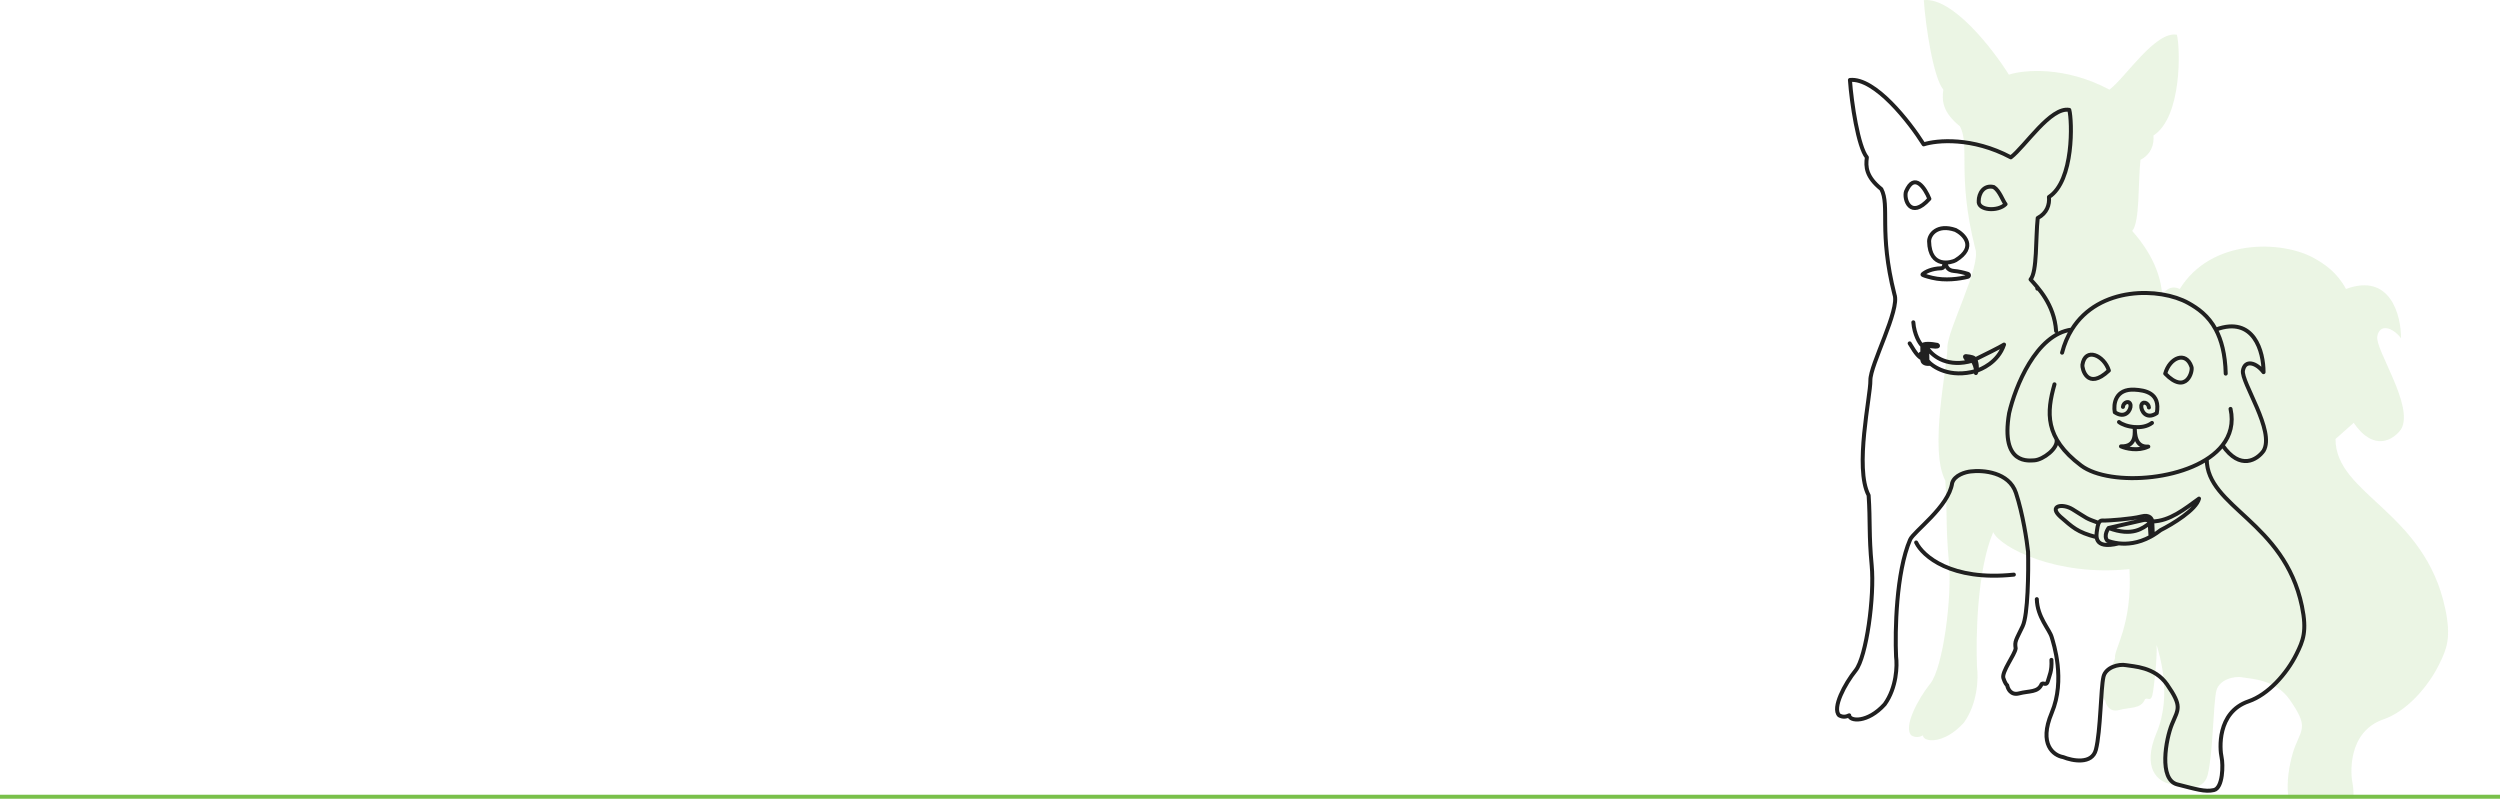 <svg width="626" height="200" viewBox="0 0 626 200" fill="none" xmlns="http://www.w3.org/2000/svg">
<g clip-path="url(#clip0_315_237)">
<rect y="199" width="632" height="1" fill="#79C04A"/>
<path d="M533.212 142.5C515.111 144.416 500.968 137.162 499.101 133.257C495.051 142.692 494.713 159.768 495.051 167.126C495.402 169.718 495.236 176.112 491.76 180.95C486.782 186.48 481.551 185.875 481.509 184.147C480.791 184.492 479.821 184.838 478.598 184.147C476.531 182.03 480.243 175.032 483.365 171.144C486.487 167.256 488.849 149.673 488.005 140.688C487.162 131.702 487.626 128.117 487.119 120.384C482.943 112.478 487.71 91.526 487.626 87.077C487.541 82.627 496.232 66.557 494.587 62.194C489.988 43.964 493.321 36.49 490.79 31.652C486.36 28.066 486.234 25.172 486.613 22.45C484.124 19.469 482.184 6.725 481.72 0.029C488.942 -0.696 498.932 12.168 503.024 18.692C506.779 17.468 517.072 16.506 528.21 22.45C532.302 19.34 539.694 7.705 545.094 8.698C545.938 11.895 546.447 29.271 539.22 33.941C539.431 36.144 538.672 38.607 535.972 40.032C535.339 45.994 535.845 55.584 533.905 57.831C535.972 60.163 540.899 66.12 541.406 73.853C541.406 73.853 543.011 71 545.813 72.362C553.627 59.691 571.36 60.109 579.488 64.665C582.17 66.168 585.248 68.26 587.433 72.362C598.508 68.249 601.24 78.877 601.222 84.705C599.159 81.952 595.855 80.932 595.269 84.235C594.683 87.537 604.641 101.82 601.222 107.497C599.406 110.061 594.493 113.328 589.364 105.882L584.809 109.923C584.809 123.856 607.205 127.967 612.309 152.51C613.823 159.791 612.646 162.534 610.748 166.38C607.906 172.138 602.523 178.162 596.905 180.088C587.625 183.271 588.601 194.108 589.09 196.258C589.578 198.408 589.497 205.203 586.892 205.805C584.287 206.407 581.763 205.547 576.309 204.171C570.855 202.795 573.007 190.982 574.763 186.711C576.584 182.28 577.814 181.644 573.336 175.194C569.755 170.033 563.551 170.009 561.569 169.62C559.291 169.173 555.633 170.266 554.982 172.949C554.167 176.304 554.167 188.689 552.784 194.108C551.677 198.442 546.027 197.347 543.341 196.258C540.573 195.799 536.174 192.594 540.016 183.443C544.06 173.811 540.522 163.269 540.016 161.497C540.185 164.824 539.347 172.569 538.925 174.168C538.503 175.766 537.702 174.556 537.111 175.075C536.099 177.58 533.483 177.019 530.572 177.796C528.243 178.418 527.324 176.472 527.155 175.42C526.986 175.348 526.531 174.842 526.058 173.39C525.467 171.576 529.391 166.564 529.602 164.75C529.264 162.633 534 156.5 533.212 142.5Z" fill="#79C04A" fill-opacity="0.15"/>
<path d="M479.805 135.836C481.424 139.21 488.583 145.543 504.27 143.887M514.849 82.886C514.411 76.204 510.242 71.986 508.451 69.97C510.133 68.029 509.694 59.742 510.242 54.591C512.582 53.359 513.241 51.232 513.058 49.328C519.321 45.292 518.88 30.278 518.148 27.516C513.468 26.657 507.062 36.711 503.515 39.399C493.863 34.262 484.941 35.093 481.687 36.151C478.141 30.515 469.483 19.398 463.224 20.026C463.626 25.811 465.308 36.823 467.465 39.399C467.136 41.75 467.245 44.251 471.084 47.349C473.278 51.53 470.39 57.988 474.375 73.74C475.801 77.51 468.269 91.397 468.342 95.241C468.415 99.086 464.284 117.19 467.904 124.021C468.342 130.703 467.94 133.801 468.671 141.565C469.403 149.329 467.355 164.522 464.65 167.881C461.944 171.241 458.726 177.288 460.518 179.117C461.578 179.714 462.419 179.416 463.041 179.117C463.077 180.61 467.611 181.133 471.925 176.355C474.938 172.174 475.082 166.65 474.777 164.41C474.485 158.052 474.777 143.297 478.287 135.145C479.128 133.129 487.976 126.895 488.817 120.96C489.402 118.959 492.156 118.185 493.46 118.049C496.519 117.663 503.069 118.198 504.795 123.424C506.52 128.65 507.537 135.431 507.829 138.168C507.939 143.195 507.822 153.958 506.477 156.795C504.795 160.341 504.429 160.528 504.722 162.357C504.539 163.925 501.138 168.255 501.65 169.822C502.06 171.077 502.455 171.515 502.601 171.577C502.747 172.485 503.544 174.167 505.562 173.63C508.085 172.958 510.352 173.443 511.23 171.278C511.741 170.83 512.436 171.875 512.802 170.494C513.167 169.113 513.826 168.105 513.679 165.231M538.924 130.574C543.298 130.499 547.037 127.452 550.635 124.851C549.958 127.645 543.956 131.267 541.04 132.729C540.371 133.25 539.711 133.697 539.065 134.079M538.924 130.574C538.877 129.93 538.275 128.775 536.243 129.31C533.703 129.979 527.92 130.351 527.001 130.351C526.154 130.351 525.449 129.979 525.096 132.729C524.955 133.83 523.967 137.708 530.528 136.061M538.924 130.574L539.065 134.079M527.988 132.209C527.988 132.209 526.577 134.141 527.706 135.404C528.156 135.562 529.147 135.907 530.528 136.061M527.988 132.209L536.454 130.276C537.019 130.115 538.176 130.033 538.289 131M527.988 132.209C533.987 134.447 536.555 132.254 538.289 131M530.528 136.061C532.523 136.284 535.332 136.109 538.5 134.398M538.289 131L538.5 134.398M539.065 134.079C538.875 134.191 538.687 134.297 538.5 134.398M534.55 106.941C534.55 108.65 534.663 112.058 537.936 111.835M534.55 106.941C532.82 106.825 531.318 106.259 530.599 105.677M534.55 106.941C535.985 107.036 537.599 106.844 538.853 105.9M534.55 106.941C534.408 107.832 535.326 111.92 531.093 111.771C532.315 112.316 535.382 113.035 537.865 111.845M510.127 72.176C510.139 72.214 510.151 72.245 510.163 72.283M486.928 65.768C486.793 66.976 486.53 67.097 486.137 67.171C486.1 67.177 486.063 67.178 486.026 67.175C483.703 67.252 482.086 68.063 481.427 68.671C481.378 68.716 481.367 68.776 481.422 68.812C481.58 68.916 482.103 69.144 483.824 69.559C487.059 70.337 490.608 69.841 492.731 69.309C493.123 69.211 493.131 68.688 492.744 68.57C491.736 68.263 490.4 67.93 489.257 67.849C487.563 67.73 487.187 66.412 487.211 65.768M492.29 89.178C492.29 89.178 493.215 89.386 493.902 90.308M492.29 89.178C493.701 89.327 494.336 89.498 494.586 89.996M492.29 89.178C491.443 89.178 493.057 90.412 492.81 90.591M493.902 90.308C493.529 90.42 493.165 90.513 492.81 90.591M493.902 90.308C494.399 90.977 494.767 92.031 494.792 92.894M494.586 89.996C495.182 91.183 495.039 93.035 494.759 93.415C494.787 93.254 494.797 93.078 494.792 92.894M494.586 89.996C496.666 88.98 501.024 86.815 501.814 86.28C500.262 90.888 495.865 92.523 494.971 92.82M481.355 86.577C480.626 85.983 479.323 83.679 479.097 80.706M481.355 89.847C480.579 89.401 479.873 88.881 478.18 85.983M492.81 90.591C487.082 91.838 483.595 88.866 482.554 87.023L482.625 90.293C483.963 91.928 488.271 94.737 494.792 92.894M481.355 88.51V86.652C481.355 85.819 483.848 86.107 485.094 86.355C485.306 86.503 485.517 86.8 484.671 86.8C483.612 86.8 481.919 86.28 481.919 86.652V88.51M481.355 89.056V90.219C481.425 90.566 481.722 91.23 483.189 91.111M481.919 89.114V90.07C481.919 90.269 481.891 90.68 482.907 90.739M482.556 88.584L481.143 88.51C480.79 88.51 480.763 88.956 481.074 89.012C481.703 89.126 482.272 89.104 482.554 89.104M552.568 114.982C552.568 127.021 571.978 130.574 576.401 151.781C577.713 158.072 576.693 160.442 575.048 163.765C572.585 168.741 567.92 173.946 563.051 175.61C555.008 178.36 555.855 187.724 556.278 189.582C556.701 191.44 556.631 197.311 554.373 197.831C552.115 198.352 549.928 197.608 545.201 196.419C540.475 195.23 542.34 185.023 543.861 181.333C545.439 177.504 546.505 176.955 542.625 171.381C539.521 166.922 534.144 166.901 532.426 166.565C530.452 166.179 527.282 167.123 526.717 169.442C526.012 172.34 526.012 183.042 524.812 187.724C523.853 191.47 518.957 190.523 516.629 189.582C514.23 189.186 510.417 186.416 513.747 178.509C517.252 170.186 514.186 161.077 513.747 159.546C513.18 157.568 510.128 154.543 510.019 150.026M516.342 88.313C516.915 86.106 517.744 84.186 518.771 82.527M557.32 93.555C557.196 88.632 556.225 85.116 554.842 82.527M514.952 109.967C515.502 112.244 511.554 115.119 509.436 115.264C508.378 115.264 500.827 116.75 503.084 103.448C504.578 96.947 509.806 83.662 518.771 82.527M514.443 96.228C512.468 103.225 511.875 109.608 521.1 116.565C528.334 122.021 549.486 120.464 556.515 111.49M558.526 102.388C559.315 105.989 558.45 109.021 556.515 111.49M538.087 102.036C538.016 100.846 536.394 100.252 536.182 101.59C536.041 102.779 537.372 105.231 540.052 103.448C541.04 98.32 537.019 97.725 534.55 97.576C529.639 97.279 529.164 101.218 529.541 103.225C532.221 105.008 533.632 102.63 533.491 101.441C533.28 100.103 531.657 100.698 531.586 101.887M525.519 130.945C522.015 129.681 522.885 129.936 518.959 127.526C516.418 125.966 512.891 126.635 515.924 129.384C518.959 131.986 520.053 133.249 524.991 134.512M556.515 111.49C560.96 117.924 565.219 115.101 566.792 112.886C569.755 107.981 561.125 95.639 561.633 92.785C562.141 89.931 565.005 90.813 566.792 93.191C566.808 88.156 564.441 78.972 554.842 82.527M554.842 82.527C552.948 78.982 550.281 77.175 547.956 75.876C540.912 71.939 525.544 71.578 518.771 82.527M528.059 92.785C526.901 89.015 522.128 86.805 521.436 91.355C521.307 92.2 522.592 97.921 528.059 92.785ZM542.169 93.555C543.293 89.527 547.349 87.846 548.723 91.804C549.207 92.846 547.475 99.041 542.169 93.555ZM483.048 60.417C483.048 58.782 485.052 55.988 489.68 57.593C491.726 58.634 495.122 61.83 489.68 65.174C488.833 65.694 483.189 67.403 483.048 60.417ZM483.115 49.785C482.043 47.122 479.372 43.027 477.266 47.956C476.645 49.785 478.326 55.123 483.115 49.785ZM495.47 50.307C495.47 48.516 496.662 46.208 499.235 46.836C500.697 47.731 501.501 50.307 502.196 51.129C500.259 53.07 495.178 52.697 495.47 50.307Z" stroke="#202020" stroke-linecap="round" stroke-linejoin="round"/>
</g>
<defs>
<clipPath id="clip0_315_237">
<rect width="626" height="200" fill="white"/>
</clipPath>
</defs>
</svg>
